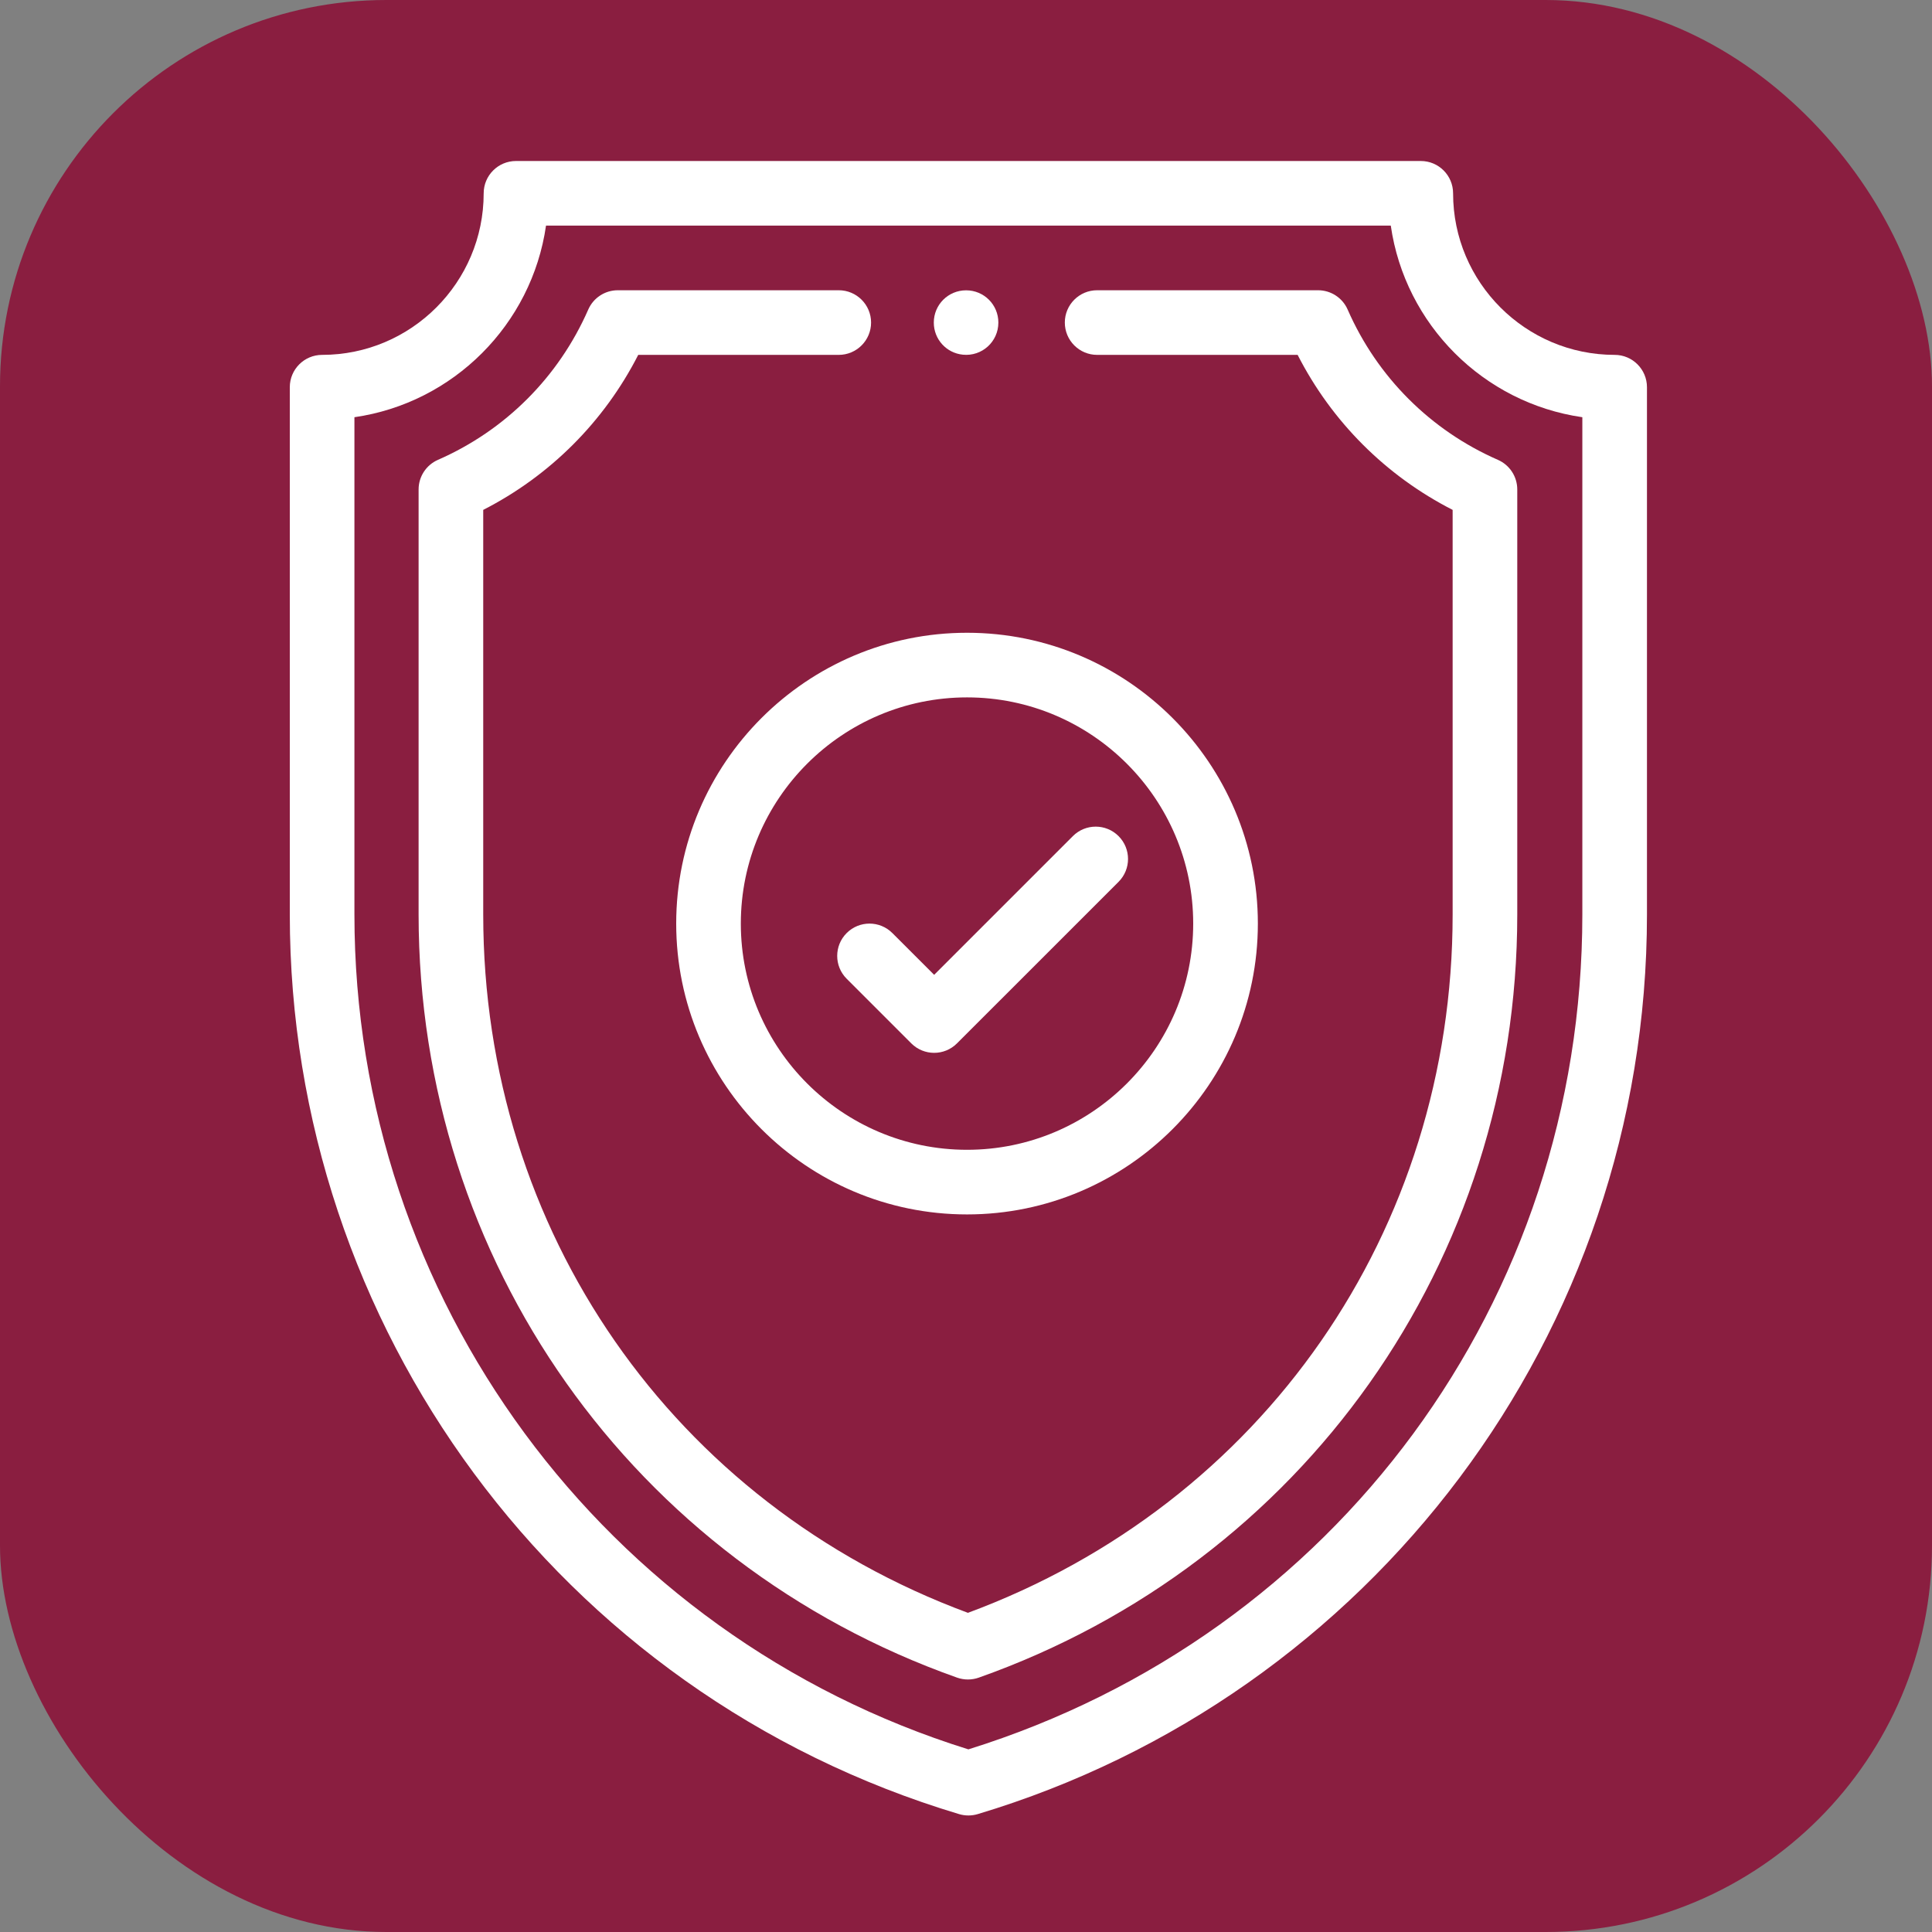 <svg width="60" height="60" viewBox="0 0 60 60" fill="none" xmlns="http://www.w3.org/2000/svg">
<rect x="0" y="0" width="60" height="60" fill="#808080" stroke="none"/>
<rect width="60" height="60" rx="12" fill="#8A1E40"/>
<path d="M30.003 9.016C29.447 9.016 29 9.463 29 10.018C29 10.535 29.389 10.964 29.902 11.015C30.497 11.075 31.005 10.611 31.005 10.018C31.005 9.462 30.558 9.016 30.003 9.016Z" fill="white"/>
<path d="M50.145 11.021C47.378 11.021 45.127 8.77 45.127 6.004C45.127 5.449 44.678 5 44.124 5H16.025C15.471 5 15.021 5.449 15.021 6.004C15.021 8.77 12.77 11.021 10.004 11.021C9.449 11.021 9 11.471 9 12.025V28.401C9 41.164 17.319 52.6 29.786 56.339C29.88 56.367 29.977 56.381 30.074 56.381C30.171 56.381 30.269 56.367 30.363 56.339C42.56 52.68 51.148 41.443 51.148 28.401V12.025C51.148 11.471 50.699 11.021 50.145 11.021ZM49.141 28.401C49.141 40.388 41.492 50.769 30.074 54.328C18.747 50.798 11.007 40.323 11.007 28.401V12.957C14.079 12.515 16.515 10.079 16.957 7.007H43.192C43.633 10.079 46.069 12.515 49.141 12.957V28.401Z" fill="white"/>
<path d="M46.519 14.281C44.426 13.365 42.769 11.707 41.853 9.615C41.693 9.249 41.332 9.014 40.933 9.014H34.072C33.518 9.014 33.069 9.463 33.069 10.017C33.069 10.571 33.518 11.021 34.072 11.021H40.299C41.359 13.096 43.038 14.775 45.113 15.835V28.401C45.113 38.222 39.217 46.696 30.06 50.088C20.903 46.696 15.007 38.222 15.007 28.401V15.835C17.082 14.775 18.761 13.096 19.821 11.021H26.048C26.602 11.021 27.052 10.571 27.052 10.017C27.052 9.463 26.602 9.014 26.048 9.014H19.187C18.788 9.014 18.427 9.25 18.268 9.615C17.351 11.707 15.694 13.365 13.601 14.281C13.236 14.441 13 14.802 13 15.2V28.401C13 39.16 19.654 48.537 29.725 52.101C29.834 52.139 29.947 52.158 30.06 52.158C30.173 52.158 30.287 52.139 30.395 52.101C40.457 48.54 47.12 39.169 47.12 28.401V15.2C47.12 14.802 46.884 14.441 46.519 14.281Z" fill="white"/>
<path d="M30.032 19.651C25.052 19.651 21 23.703 21 28.683C21 33.663 25.052 37.715 30.032 37.715C35.012 37.715 39.064 33.663 39.064 28.683C39.064 23.703 35.012 19.651 30.032 19.651ZM30.032 35.708C26.158 35.708 23.007 32.557 23.007 28.683C23.007 24.81 26.158 21.658 30.032 21.658C33.905 21.658 37.056 24.81 37.056 28.683C37.056 32.557 33.905 35.708 30.032 35.708Z" fill="white"/>
<path d="M34.738 25.966C34.346 25.574 33.711 25.574 33.319 25.966L29.011 30.274L27.713 28.977C27.321 28.585 26.686 28.585 26.294 28.977C25.902 29.369 25.902 30.004 26.294 30.396L28.301 32.403C28.497 32.599 28.754 32.697 29.011 32.697C29.268 32.697 29.524 32.599 29.72 32.403L34.738 27.386C35.13 26.994 35.13 26.358 34.738 25.966Z" fill="white"/>
</svg>
